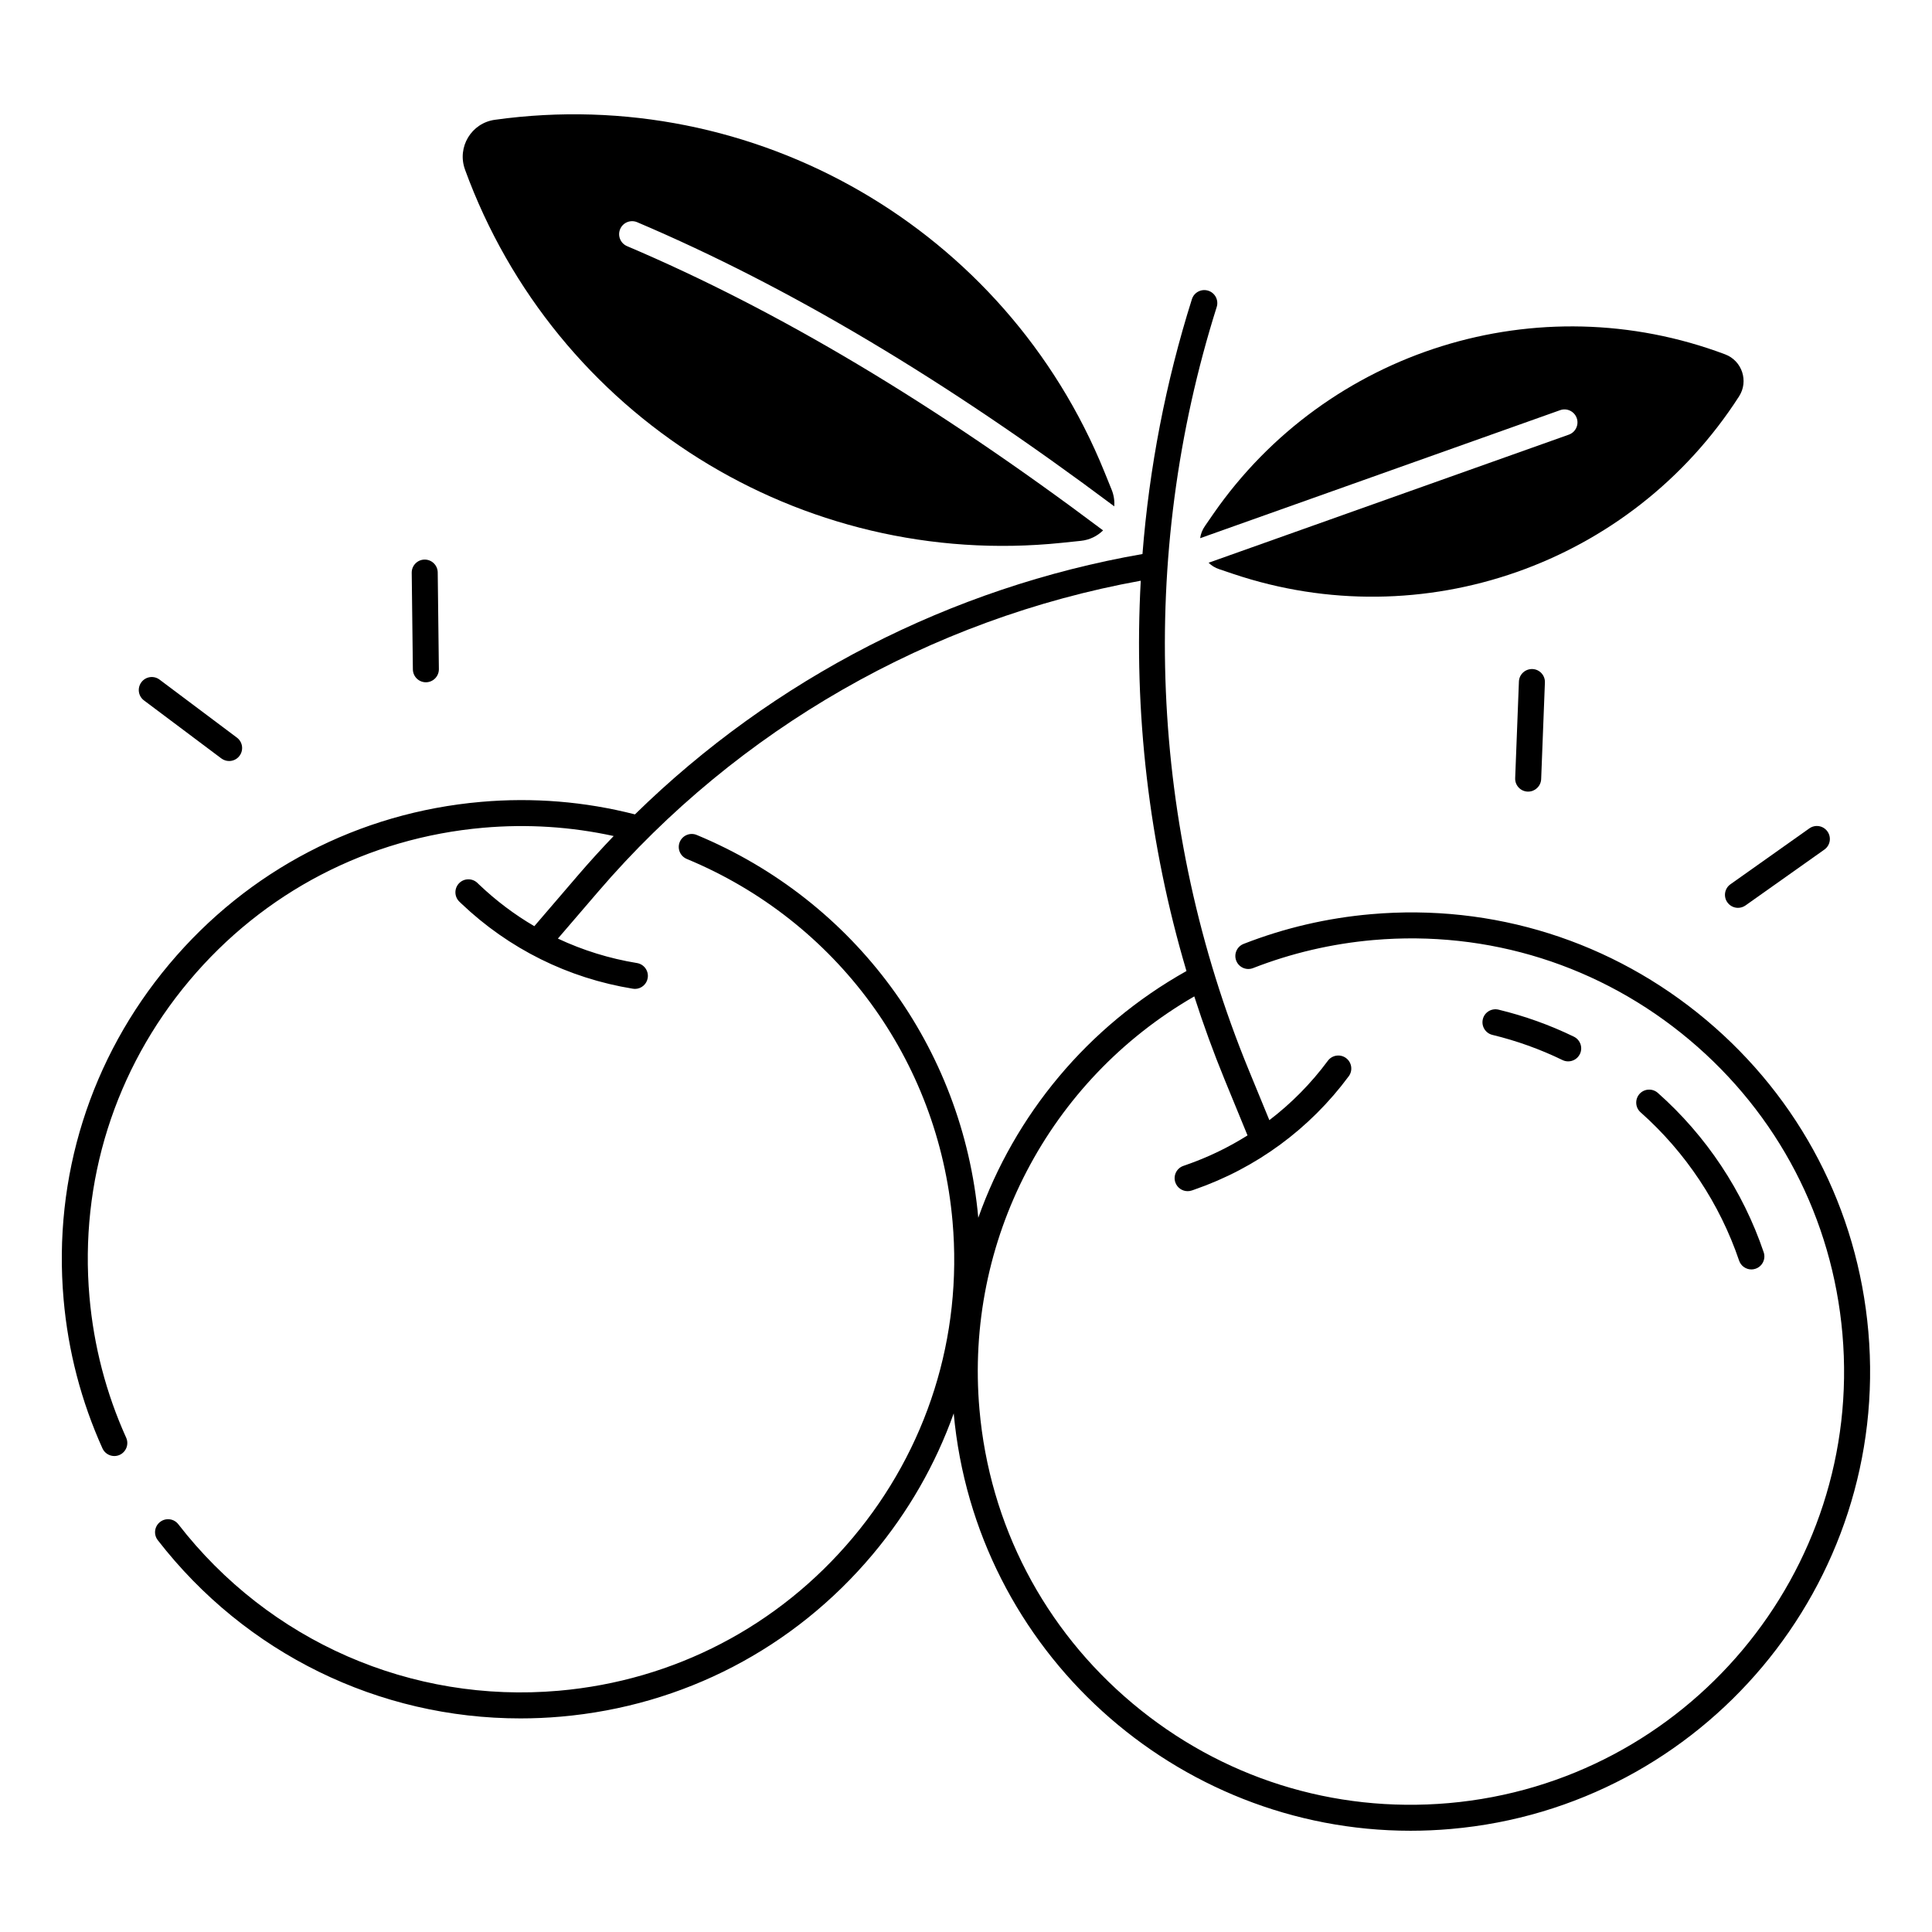 <?xml version="1.0" encoding="UTF-8"?>
<!-- Uploaded to: SVG Repo, www.svgrepo.com, Generator: SVG Repo Mixer Tools -->
<svg fill="#000000" width="800px" height="800px" version="1.1" viewBox="144 144 512 512" xmlns="http://www.w3.org/2000/svg">
 <g>
  <path d="m267.22 188.92c23.812 65.297 88.965 106.07 158.1 98.941l5.117-0.531c2.352-0.246 4.367-1.277 5.894-2.766-44.793-33.645-86.16-58.34-126.16-75.336-1.75-0.746-2.566-2.766-1.82-4.516 0.738-1.75 2.766-2.566 4.516-1.82 40.168 17.074 81.633 41.762 126.43 75.297 0.098-1.445-0.109-2.953-0.699-4.41l-1.93-4.762c-26.117-64.414-92.664-102.85-161.5-93.273-6.25 0.844-10.098 7.25-7.941 13.176z"/>
  <path d="m463.32 283.41c-0.699 1.004-1.113 2.106-1.27 3.219l95.398-33.93c1.789-0.641 3.758 0.297 4.398 2.086 0.641 1.789-0.297 3.758-2.086 4.398l-95.469 33.949c0.766 0.746 1.711 1.348 2.824 1.711l3.711 1.25c50.184 16.875 105.42-2.508 134.04-47.047 2.598-4.035 0.809-9.445-3.691-11.141-49.555-18.637-105.44-1.23-135.62 42.262z"/>
  <path d="m558.08 424.93c0.48 0.234 0.992 0.344 1.504 0.344 1.277 0 2.5-0.707 3.102-1.938 0.836-1.711 0.117-3.769-1.594-4.606-6.356-3.09-13.078-5.5-19.977-7.164-1.852-0.441-3.711 0.688-4.152 2.539-0.441 1.852 0.699 3.711 2.539 4.152 6.418 1.555 12.664 3.797 18.578 6.672z"/>
  <path d="m604.88 478.07c0.48 1.438 1.832 2.344 3.258 2.344 0.363 0 0.738-0.059 1.102-0.188 1.801-0.609 2.766-2.566 2.156-4.367-5.5-16.227-15.203-30.84-28.055-42.234-1.426-1.258-3.602-1.133-4.859 0.285-1.258 1.426-1.133 3.602 0.285 4.859 11.961 10.617 20.984 24.207 26.113 39.301z"/>
  <path d="m639.13 496.88c-2.832-32.375-18.105-61.715-43-82.605-24.895-20.891-56.441-30.84-88.816-28.004-11.621 1.012-22.977 3.66-33.742 7.871-1.77 0.688-2.648 2.688-1.957 4.457 0.688 1.77 2.688 2.648 4.457 1.957 10.156-3.965 20.859-6.465 31.832-7.43 30.555-2.668 60.301 6.711 83.789 26.422 23.488 19.711 37.895 47.379 40.57 77.934 5.519 63.055-41.289 118.84-104.34 124.36-30.543 2.668-60.301-6.711-83.789-26.422-23.488-19.711-37.895-47.379-40.57-77.934-3.906-44.652 18.352-87.152 56.934-109.43 2.402 7.469 5.086 14.859 8.078 22.148l6.031 14.691c-5.086 3.207-10.559 5.844-16.336 7.844l-0.668 0.234c-1.801 0.621-2.746 2.59-2.125 4.379 0.492 1.426 1.832 2.32 3.258 2.32 0.375 0 0.758-0.059 1.133-0.188l0.668-0.234c16.414-5.688 30.555-16.07 40.895-30.031 1.133-1.523 0.809-3.691-0.719-4.82-1.523-1.133-3.691-0.809-4.82 0.719-4.449 6.004-9.664 11.277-15.5 15.734l-5.453-13.266c-26.371-64.215-29.391-136.04-8.5-202.23 0.57-1.812-0.434-3.75-2.254-4.32-1.812-0.57-3.75 0.434-4.32 2.254-6.957 22.051-11.305 44.723-13.098 67.531-50.832 8.867-97.828 33.074-134.5 69-13.285-3.406-27.012-4.527-40.805-3.316-32.375 2.832-61.715 18.105-82.605 43-20.891 24.895-30.84 56.441-28.004 88.816 1.199 13.758 4.676 27.051 10.301 39.516 0.57 1.27 1.832 2.027 3.141 2.027 0.473 0 0.953-0.098 1.418-0.305 1.73-0.789 2.5-2.824 1.723-4.555-5.312-11.758-8.582-24.305-9.723-37.285-2.676-30.543 6.711-60.301 26.422-83.789 19.711-23.488 47.391-37.895 77.934-40.57 11.672-1.023 23.262-0.277 34.559 2.195-3.18 3.324-6.289 6.723-9.297 10.223l-11.73 13.668c-5.227-3.059-10.117-6.731-14.582-10.98l-0.512-0.492c-1.379-1.309-3.562-1.258-4.871 0.117-1.309 1.379-1.258 3.562 0.117 4.871l0.512 0.492c12.586 11.977 28.289 19.777 45.441 22.562 0.188 0.031 0.375 0.051 0.551 0.051 1.664 0 3.121-1.199 3.394-2.894 0.305-1.879-0.973-3.652-2.844-3.957-7.32-1.191-14.355-3.387-20.961-6.484l10.707-12.469c36.988-43.09 87.941-72.246 143.76-82.371-1.918 34.812 2.144 69.844 12.113 103.44-26.223 14.699-45.5 38.129-55.172 65.387-4.094-45.184-32.66-84.035-74.617-101.45-1.75-0.727-3.769 0.109-4.496 1.859-0.727 1.762 0.109 3.769 1.859 4.496 39.703 16.473 66.695 53.293 70.434 96.078 2.676 30.543-6.711 60.301-26.422 83.789-19.711 23.488-47.379 37.895-77.934 40.57-39.074 3.414-76.762-13.078-100.82-44.121-1.16-1.504-3.324-1.781-4.832-0.609-1.504 1.16-1.781 3.324-0.609 4.832 23.281 30.051 58.617 47.242 96.117 47.23 3.562 0 7.152-0.156 10.746-0.473 32.375-2.832 61.715-18.105 82.605-43 9.457-11.277 16.668-23.91 21.461-37.363 5.758 63.016 58.883 110.61 121.08 110.61 3.531 0 7.106-0.156 10.695-0.473 66.844-5.844 116.46-64.98 110.61-131.82z"/>
  <path d="m546.53 324.61-0.992 25.605c-0.078 1.898 1.406 3.504 3.305 3.57h0.137c1.84 0 3.367-1.457 3.445-3.305l0.992-25.605c0.078-1.898-1.406-3.504-3.305-3.57-1.898-0.062-3.504 1.402-3.582 3.305z"/>
  <path d="m601.77 383.13c0.668 0.945 1.73 1.457 2.812 1.457 0.688 0 1.387-0.207 1.988-0.629l20.91-14.809c1.555-1.102 1.918-3.246 0.816-4.801-1.102-1.555-3.246-1.918-4.801-0.816l-20.91 14.809c-1.547 1.09-1.918 3.234-0.816 4.789z"/>
  <path d="m182.16 329.62 20.496 15.371c0.621 0.461 1.348 0.688 2.066 0.688 1.043 0 2.086-0.473 2.754-1.379 1.141-1.523 0.836-3.68-0.688-4.82l-20.496-15.371c-1.523-1.141-3.68-0.836-4.82 0.688-1.145 1.531-0.84 3.684 0.688 4.824z"/>
  <path d="m256.86 324.81h0.039c1.898-0.02 3.426-1.586 3.406-3.484l-0.305-25.625c-0.02-1.891-1.566-3.406-3.445-3.406h-0.039c-1.898 0.02-3.426 1.586-3.406 3.484l0.305 25.625c0.031 1.891 1.566 3.406 3.445 3.406z"/>
 </g>
</svg>